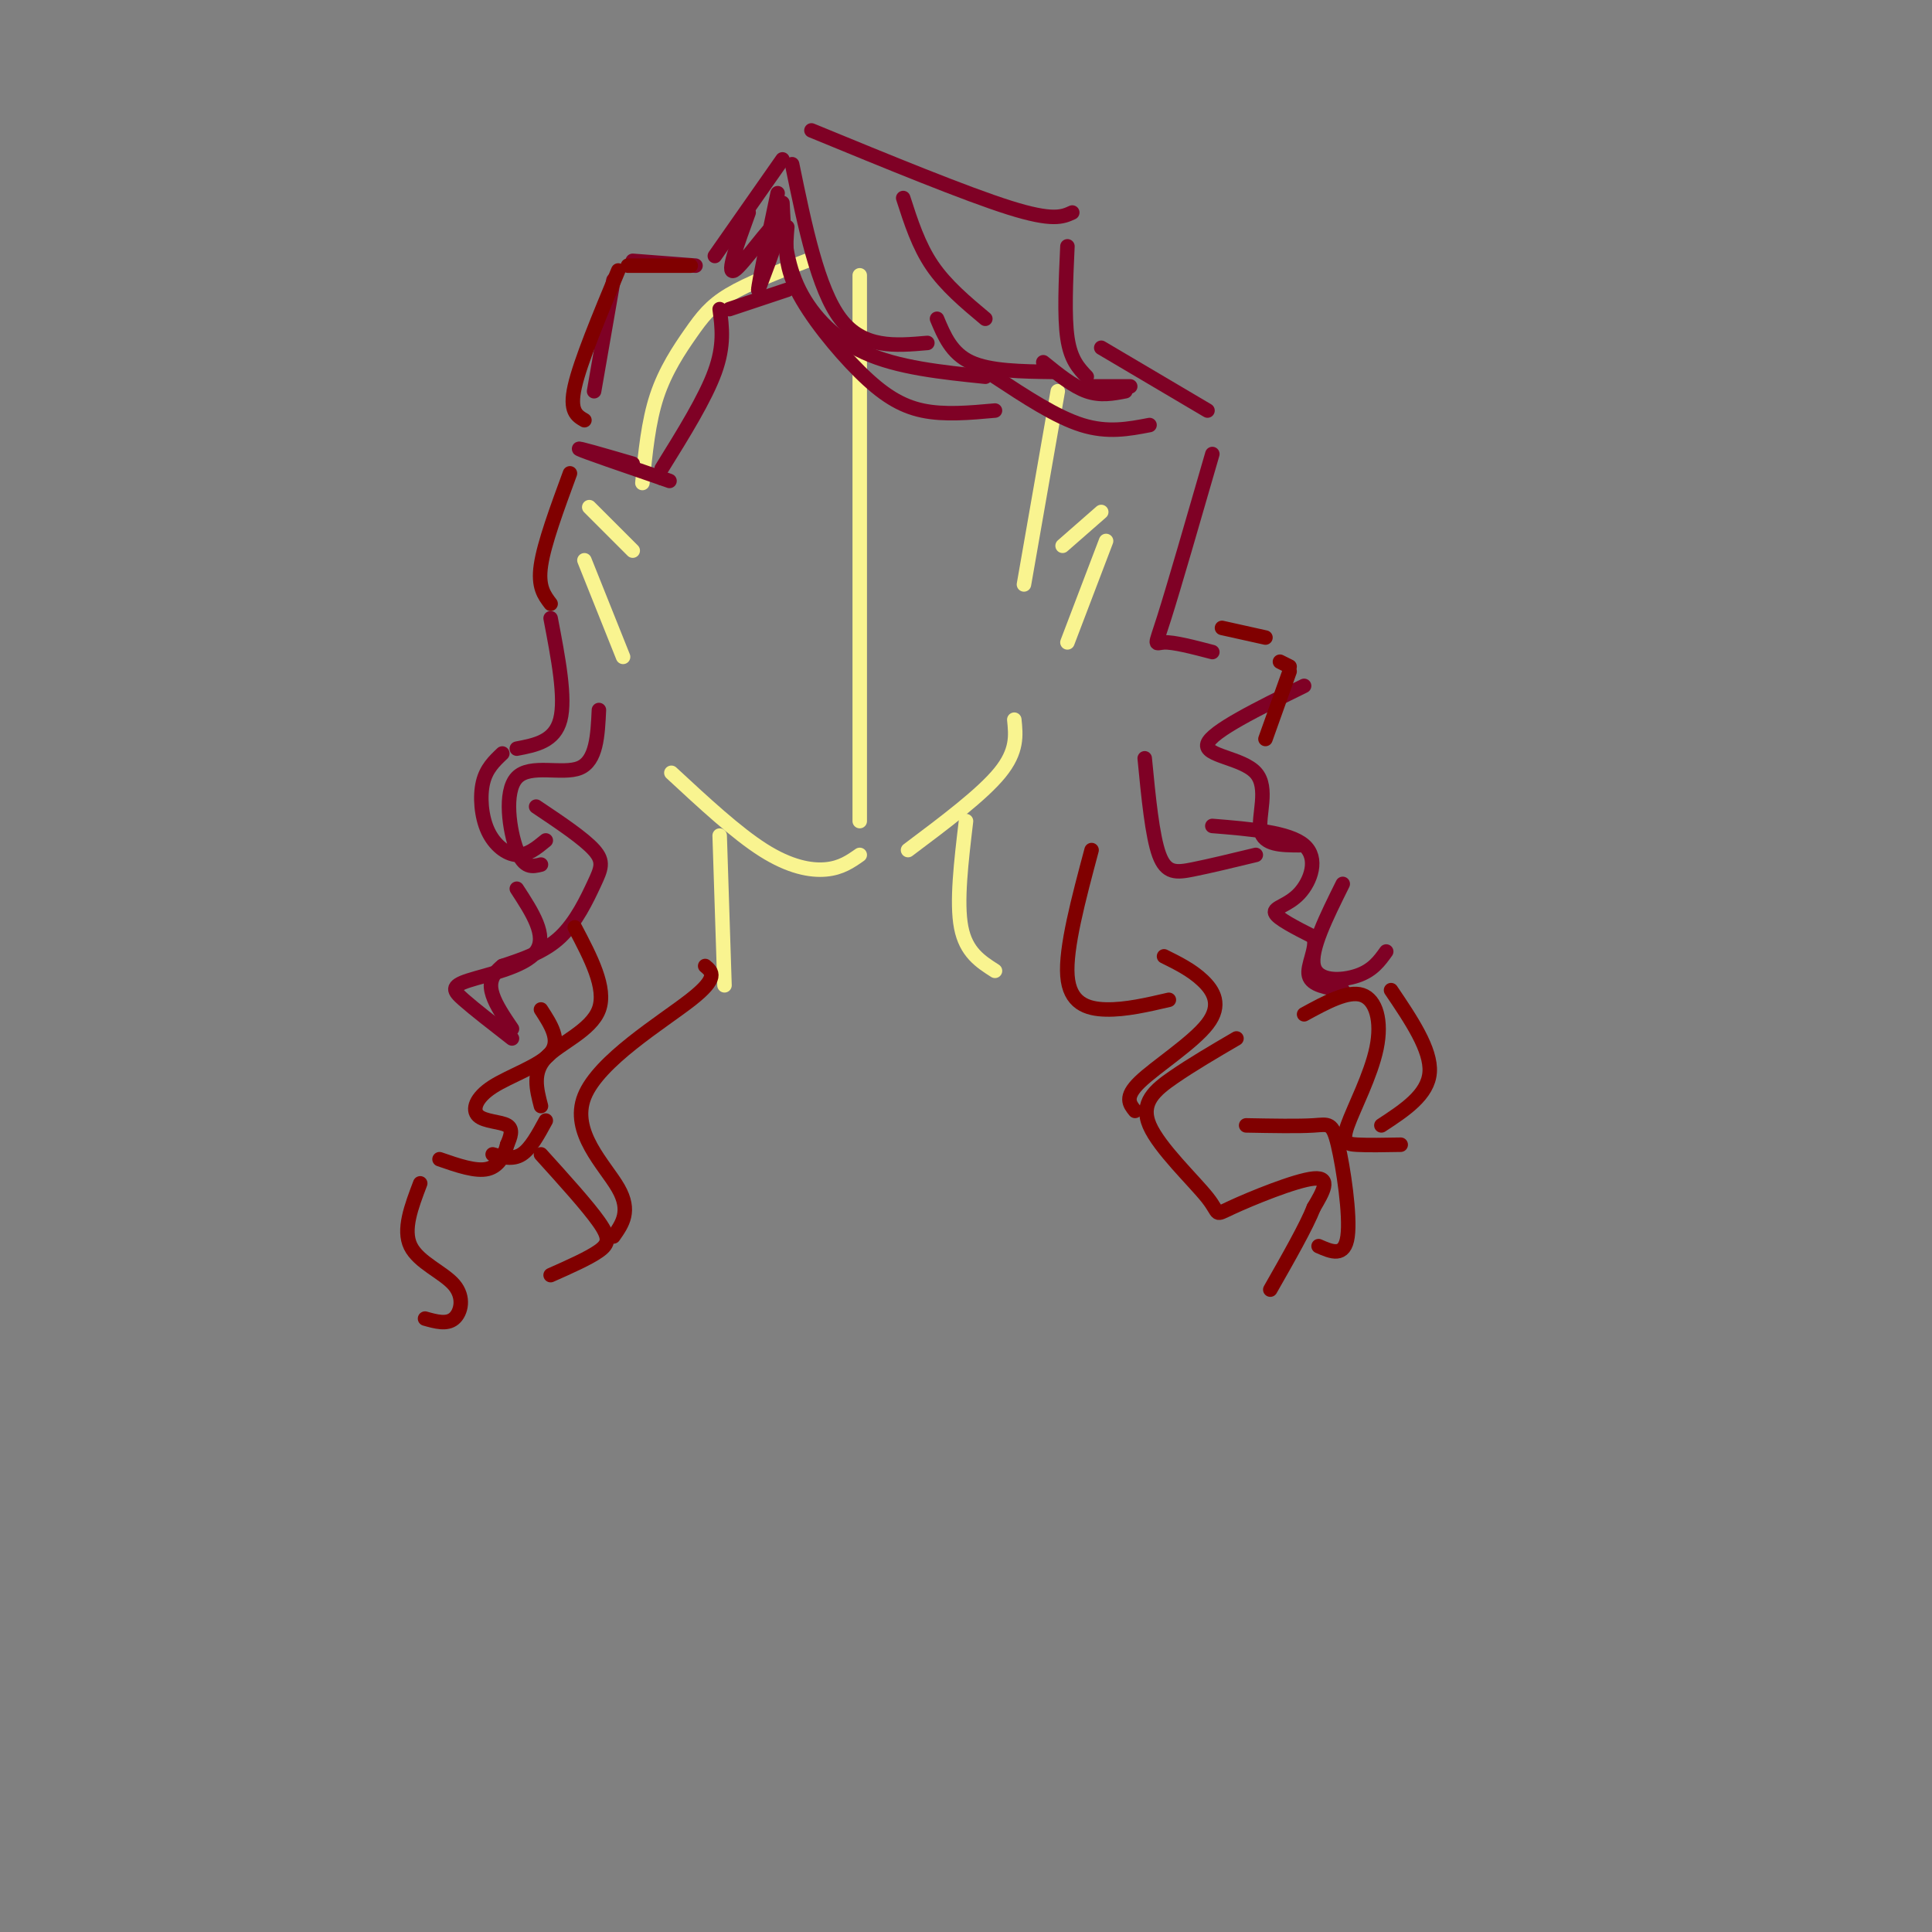 <svg viewBox='0 0 400 400' version='1.1' xmlns='http://www.w3.org/2000/svg' xmlns:xlink='http://www.w3.org/1999/xlink'><rect x="0" y="0" width="400" height="400" fill="#808080" stroke="none"/><g fill='none' stroke='rgb(249,244,144)' stroke-width='3' stroke-linecap='round' stroke-linejoin='round'><path d='M178,57c0.000,0.000 0.000,113.000 0,113'/><path d='M167,54c-6.048,2.333 -12.095,4.667 -16,7c-3.905,2.333 -5.667,4.667 -8,8c-2.333,3.333 -5.238,7.667 -7,13c-1.762,5.333 -2.381,11.667 -3,18'/><path d='M139,160c6.733,6.244 13.467,12.489 19,16c5.533,3.511 9.867,4.289 13,4c3.133,-0.289 5.067,-1.644 7,-3'/><path d='M188,176c7.667,-5.750 15.333,-11.500 19,-16c3.667,-4.500 3.333,-7.750 3,-11'/><path d='M219,81c0.000,0.000 -7.000,40.000 -7,40'/><path d='M220,113c0.000,0.000 8.000,-7.000 8,-7'/><path d='M229,112c0.000,0.000 -8.000,21.000 -8,21'/><path d='M131,114c0.000,0.000 -9.000,-9.000 -9,-9'/><path d='M121,116c0.000,0.000 8.000,20.000 8,20'/></g>
<g fill='none' stroke='rgb(127,1,37)' stroke-width='3' stroke-linecap='round' stroke-linejoin='round'><path d='M148,53c0.000,0.000 14.000,-20.000 14,-20'/><path d='M164,34c2.667,12.917 5.333,25.833 10,32c4.667,6.167 11.333,5.583 18,5'/><path d='M162,42c0.267,5.733 0.533,11.467 3,17c2.467,5.533 7.133,10.867 14,14c6.867,3.133 15.933,4.067 25,5'/><path d='M194,66c1.500,3.583 3.000,7.167 7,9c4.000,1.833 10.500,1.917 17,2'/><path d='M168,27c16.000,6.583 32.000,13.167 41,16c9.000,2.833 11.000,1.917 13,1'/><path d='M221,51c-0.333,7.250 -0.667,14.500 0,19c0.667,4.500 2.333,6.250 4,8'/><path d='M216,75c3.083,2.500 6.167,5.000 9,6c2.833,1.000 5.417,0.500 8,0'/><path d='M234,80c0.000,0.000 -9.000,0.000 -9,0'/><path d='M163,47c-0.327,3.810 -0.655,7.619 2,13c2.655,5.381 8.292,12.333 13,17c4.708,4.667 8.488,7.048 13,8c4.512,0.952 9.756,0.476 15,0'/><path d='M206,78c6.333,4.167 12.667,8.333 18,10c5.333,1.667 9.667,0.833 14,0'/><path d='M187,41c1.583,4.917 3.167,9.833 6,14c2.833,4.167 6.917,7.583 11,11'/><path d='M144,55c0.000,0.000 -13.000,-1.000 -13,-1'/><path d='M149,64c0.500,3.750 1.000,7.500 -1,13c-2.000,5.500 -6.500,12.750 -11,20'/><path d='M131,96c-6.000,-1.750 -12.000,-3.500 -11,-3c1.000,0.500 9.000,3.250 17,6'/><path d='M137,99c2.833,1.000 1.417,0.500 0,0'/><path d='M127,58c0.000,0.000 -4.000,23.000 -4,23'/><path d='M151,64c0.000,0.000 12.000,-4.000 12,-4'/><path d='M155,44c-2.356,6.489 -4.711,12.978 -3,12c1.711,-0.978 7.489,-9.422 9,-10c1.511,-0.578 -1.244,6.711 -4,14'/><path d='M157,60c0.000,-1.000 2.000,-10.500 4,-20'/><path d='M228,72c0.000,0.000 22.000,13.000 22,13'/><path d='M251,94c-4.000,13.844 -8.000,27.689 -10,34c-2.000,6.311 -2.000,5.089 0,5c2.000,-0.089 6.000,0.956 10,2'/><path d='M270,142c-9.601,4.732 -19.202,9.464 -20,12c-0.798,2.536 7.208,2.875 10,6c2.792,3.125 0.369,9.036 1,12c0.631,2.964 4.315,2.982 8,3'/><path d='M237,157c0.778,8.044 1.556,16.089 3,20c1.444,3.911 3.556,3.689 7,3c3.444,-0.689 8.222,-1.844 13,-3'/><path d='M251,171c7.946,0.649 15.893,1.298 19,4c3.107,2.702 1.375,7.458 -1,10c-2.375,2.542 -5.393,2.869 -5,4c0.393,1.131 4.196,3.065 8,5'/><path d='M272,194c0.711,2.422 -1.511,5.978 -1,8c0.511,2.022 3.756,2.511 7,3'/><path d='M278,183c-3.400,6.844 -6.800,13.689 -6,17c0.800,3.311 5.800,3.089 9,2c3.200,-1.089 4.600,-3.044 6,-5'/><path d='M114,128c1.583,8.250 3.167,16.500 2,21c-1.167,4.500 -5.083,5.250 -9,6'/><path d='M124,147c-0.250,5.274 -0.500,10.548 -4,12c-3.500,1.452 -10.250,-0.917 -13,2c-2.750,2.917 -1.500,11.119 0,15c1.500,3.881 3.250,3.440 5,3'/><path d='M104,156c-1.661,1.571 -3.321,3.143 -4,6c-0.679,2.857 -0.375,7.000 1,10c1.375,3.000 3.821,4.857 6,5c2.179,0.143 4.089,-1.429 6,-3'/><path d='M111,167c4.935,3.304 9.869,6.607 12,9c2.131,2.393 1.458,3.875 0,7c-1.458,3.125 -3.702,7.893 -7,11c-3.298,3.107 -7.649,4.554 -12,6'/><path d='M104,200c-2.489,1.956 -2.711,3.844 -2,6c0.711,2.156 2.356,4.578 4,7'/><path d='M107,184c3.185,4.887 6.369,9.774 4,13c-2.369,3.226 -10.292,4.792 -14,6c-3.708,1.208 -3.202,2.060 -1,4c2.202,1.940 6.101,4.970 10,8'/></g>
<g fill='none' stroke='rgb(249,244,144)' stroke-width='3' stroke-linecap='round' stroke-linejoin='round'><path d='M200,170c-1.000,8.417 -2.000,16.833 -1,22c1.000,5.167 4.000,7.083 7,9'/><path d='M149,173c0.000,0.000 1.000,31.000 1,31'/></g>
<g fill='none' stroke='rgb(128,0,0)' stroke-width='3' stroke-linecap='round' stroke-linejoin='round'><path d='M226,176c-2.711,10.156 -5.422,20.311 -5,26c0.422,5.689 3.978,6.911 8,7c4.022,0.089 8.511,-0.956 13,-2'/><path d='M241,198c2.857,1.417 5.714,2.833 8,5c2.286,2.167 4.000,5.083 1,9c-3.000,3.917 -10.714,8.833 -14,12c-3.286,3.167 -2.143,4.583 -1,6'/><path d='M256,215c-4.568,2.672 -9.137,5.344 -13,8c-3.863,2.656 -7.021,5.294 -5,10c2.021,4.706 9.222,11.478 12,15c2.778,3.522 1.132,3.794 5,2c3.868,-1.794 13.248,-5.656 17,-6c3.752,-0.344 1.876,2.828 0,6'/><path d='M272,250c-1.500,3.833 -5.250,10.417 -9,17'/><path d='M258,233c5.446,0.101 10.893,0.202 14,0c3.107,-0.202 3.875,-0.708 5,4c1.125,4.708 2.607,14.631 2,19c-0.607,4.369 -3.304,3.185 -6,2'/><path d='M270,210c4.549,-2.483 9.097,-4.967 12,-4c2.903,0.967 4.159,5.383 3,11c-1.159,5.617 -4.735,12.435 -6,16c-1.265,3.565 -0.219,3.876 2,4c2.219,0.124 5.609,0.062 9,0'/><path d='M288,205c4.167,6.167 8.333,12.333 8,17c-0.333,4.667 -5.167,7.833 -10,11'/><path d='M253,130c0.000,0.000 9.000,2.000 9,2'/><path d='M265,137c0.000,0.000 2.000,1.000 2,1'/><path d='M267,139c0.000,0.000 -5.000,14.000 -5,14'/><path d='M119,192c3.311,6.289 6.622,12.578 5,17c-1.622,4.422 -8.178,6.978 -11,10c-2.822,3.022 -1.911,6.511 -1,10'/><path d='M112,209c2.065,3.183 4.131,6.367 2,9c-2.131,2.633 -8.458,4.716 -12,7c-3.542,2.284 -4.300,4.769 -3,6c1.300,1.231 4.657,1.209 6,2c1.343,0.791 0.671,2.396 0,4'/><path d='M105,237c-0.444,1.822 -1.556,4.378 -4,5c-2.444,0.622 -6.222,-0.689 -10,-2'/><path d='M113,232c-1.583,2.917 -3.167,5.833 -5,7c-1.833,1.167 -3.917,0.583 -6,0'/><path d='M87,245c-1.827,4.798 -3.655,9.595 -2,13c1.655,3.405 6.792,5.417 9,8c2.208,2.583 1.488,5.738 0,7c-1.488,1.262 -3.744,0.631 -6,0'/><path d='M146,200c1.435,1.202 2.869,2.405 -3,7c-5.869,4.595 -19.042,12.583 -22,20c-2.958,7.417 4.298,14.262 7,19c2.702,4.738 0.851,7.369 -1,10'/><path d='M112,239c4.844,5.356 9.689,10.711 12,14c2.311,3.289 2.089,4.511 0,6c-2.089,1.489 -6.044,3.244 -10,5'/><path d='M143,55c0.000,0.000 -13.000,0.000 -13,0'/><path d='M128,56c-3.917,9.417 -7.833,18.833 -9,24c-1.167,5.167 0.417,6.083 2,7'/><path d='M118,98c-2.667,7.250 -5.333,14.500 -6,19c-0.667,4.500 0.667,6.250 2,8'/></g>
</svg>